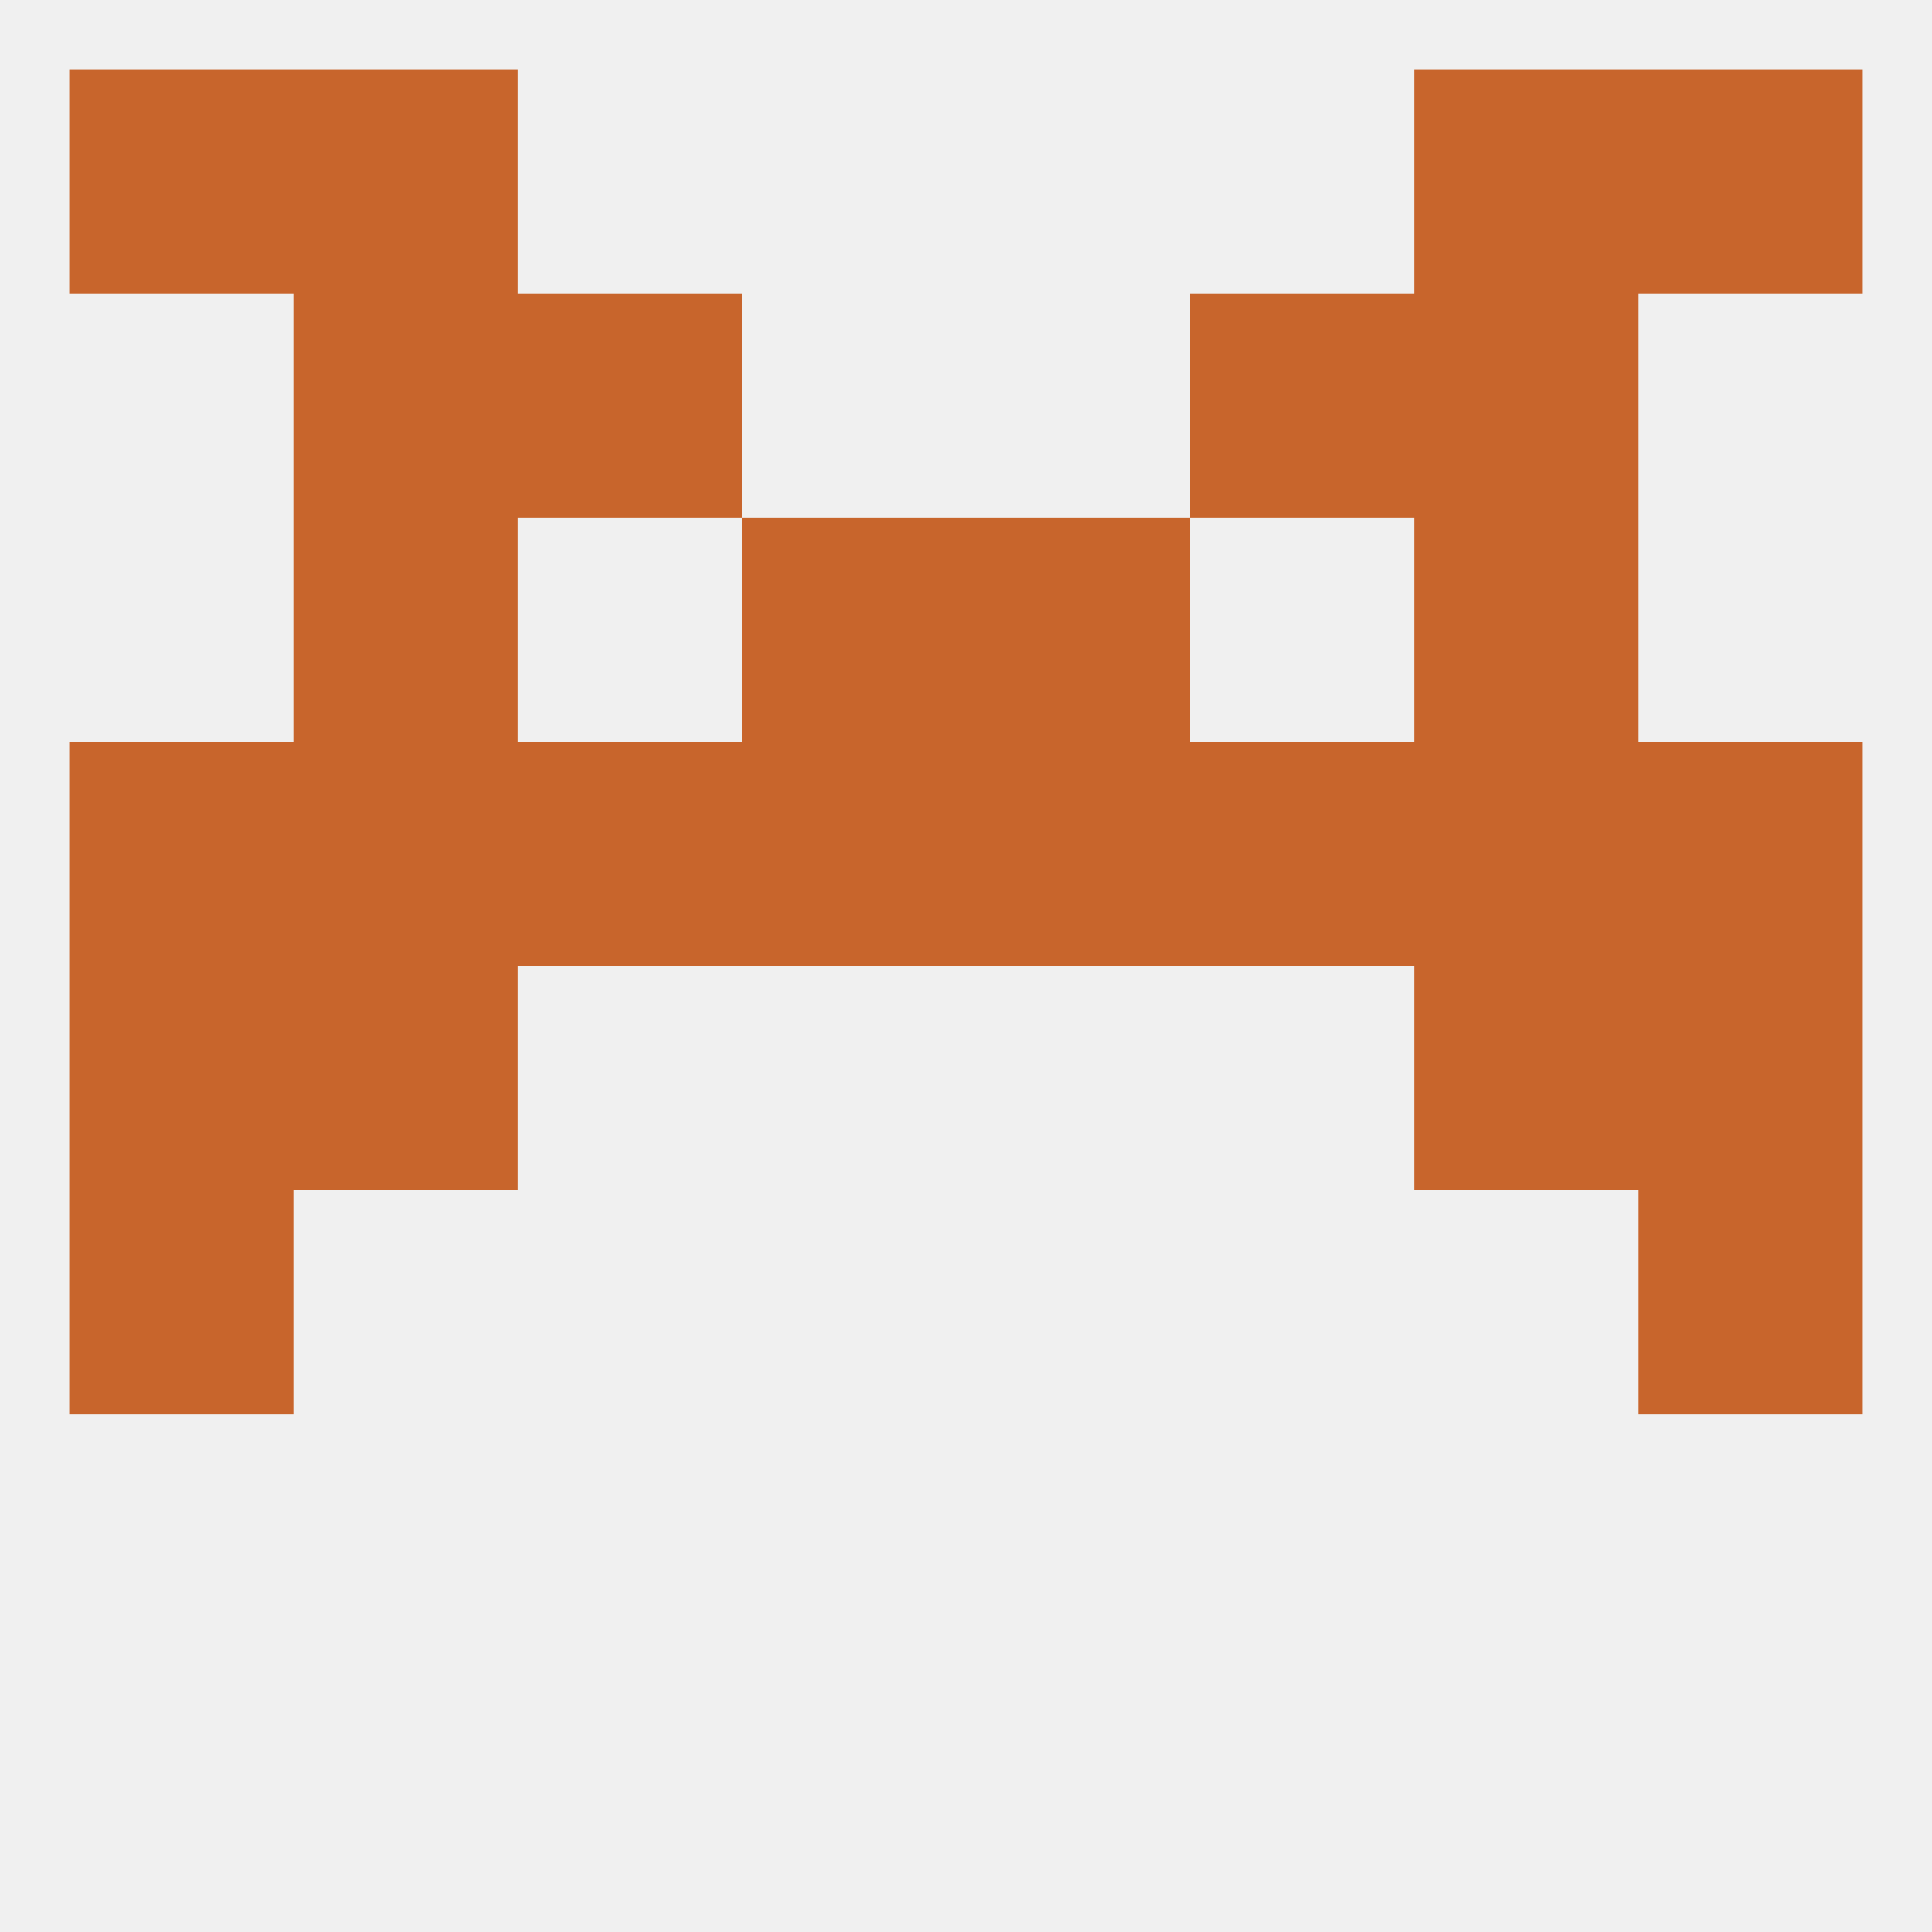 
<!--   <?xml version="1.0"?> -->
<svg version="1.1" baseprofile="full" xmlns="http://www.w3.org/2000/svg" xmlns:xlink="http://www.w3.org/1999/xlink" xmlns:ev="http://www.w3.org/2001/xml-events" width="250" height="250" viewBox="0 0 250 250" >
	<rect width="100%" height="100%" fill="rgba(240,240,240,255)"/>

	<rect x="9" y="9" width="29" height="29" fill="rgba(200,101,44,255)"/>
	<rect x="212" y="9" width="29" height="29" fill="rgba(200,101,44,255)"/>
	<rect x="38" y="9" width="29" height="29" fill="rgba(200,101,44,255)"/>
	<rect x="183" y="9" width="29" height="29" fill="rgba(200,101,44,255)"/>
	<rect x="212" y="125" width="29" height="29" fill="rgba(200,101,44,255)"/>
	<rect x="38" y="125" width="29" height="29" fill="rgba(200,101,44,255)"/>
	<rect x="183" y="125" width="29" height="29" fill="rgba(200,101,44,255)"/>
	<rect x="9" y="125" width="29" height="29" fill="rgba(200,101,44,255)"/>
	<rect x="212" y="96" width="29" height="29" fill="rgba(200,101,44,255)"/>
	<rect x="96" y="96" width="29" height="29" fill="rgba(200,101,44,255)"/>
	<rect x="125" y="96" width="29" height="29" fill="rgba(200,101,44,255)"/>
	<rect x="67" y="96" width="29" height="29" fill="rgba(200,101,44,255)"/>
	<rect x="183" y="96" width="29" height="29" fill="rgba(200,101,44,255)"/>
	<rect x="9" y="96" width="29" height="29" fill="rgba(200,101,44,255)"/>
	<rect x="154" y="96" width="29" height="29" fill="rgba(200,101,44,255)"/>
	<rect x="38" y="96" width="29" height="29" fill="rgba(200,101,44,255)"/>
	<rect x="9" y="154" width="29" height="29" fill="rgba(200,101,44,255)"/>
	<rect x="212" y="154" width="29" height="29" fill="rgba(200,101,44,255)"/>
	<rect x="96" y="67" width="29" height="29" fill="rgba(200,101,44,255)"/>
	<rect x="125" y="67" width="29" height="29" fill="rgba(200,101,44,255)"/>
	<rect x="38" y="67" width="29" height="29" fill="rgba(200,101,44,255)"/>
	<rect x="183" y="67" width="29" height="29" fill="rgba(200,101,44,255)"/>
	<rect x="183" y="38" width="29" height="29" fill="rgba(200,101,44,255)"/>
	<rect x="67" y="38" width="29" height="29" fill="rgba(200,101,44,255)"/>
	<rect x="154" y="38" width="29" height="29" fill="rgba(200,101,44,255)"/>
	<rect x="38" y="38" width="29" height="29" fill="rgba(200,101,44,255)"/>
</svg>